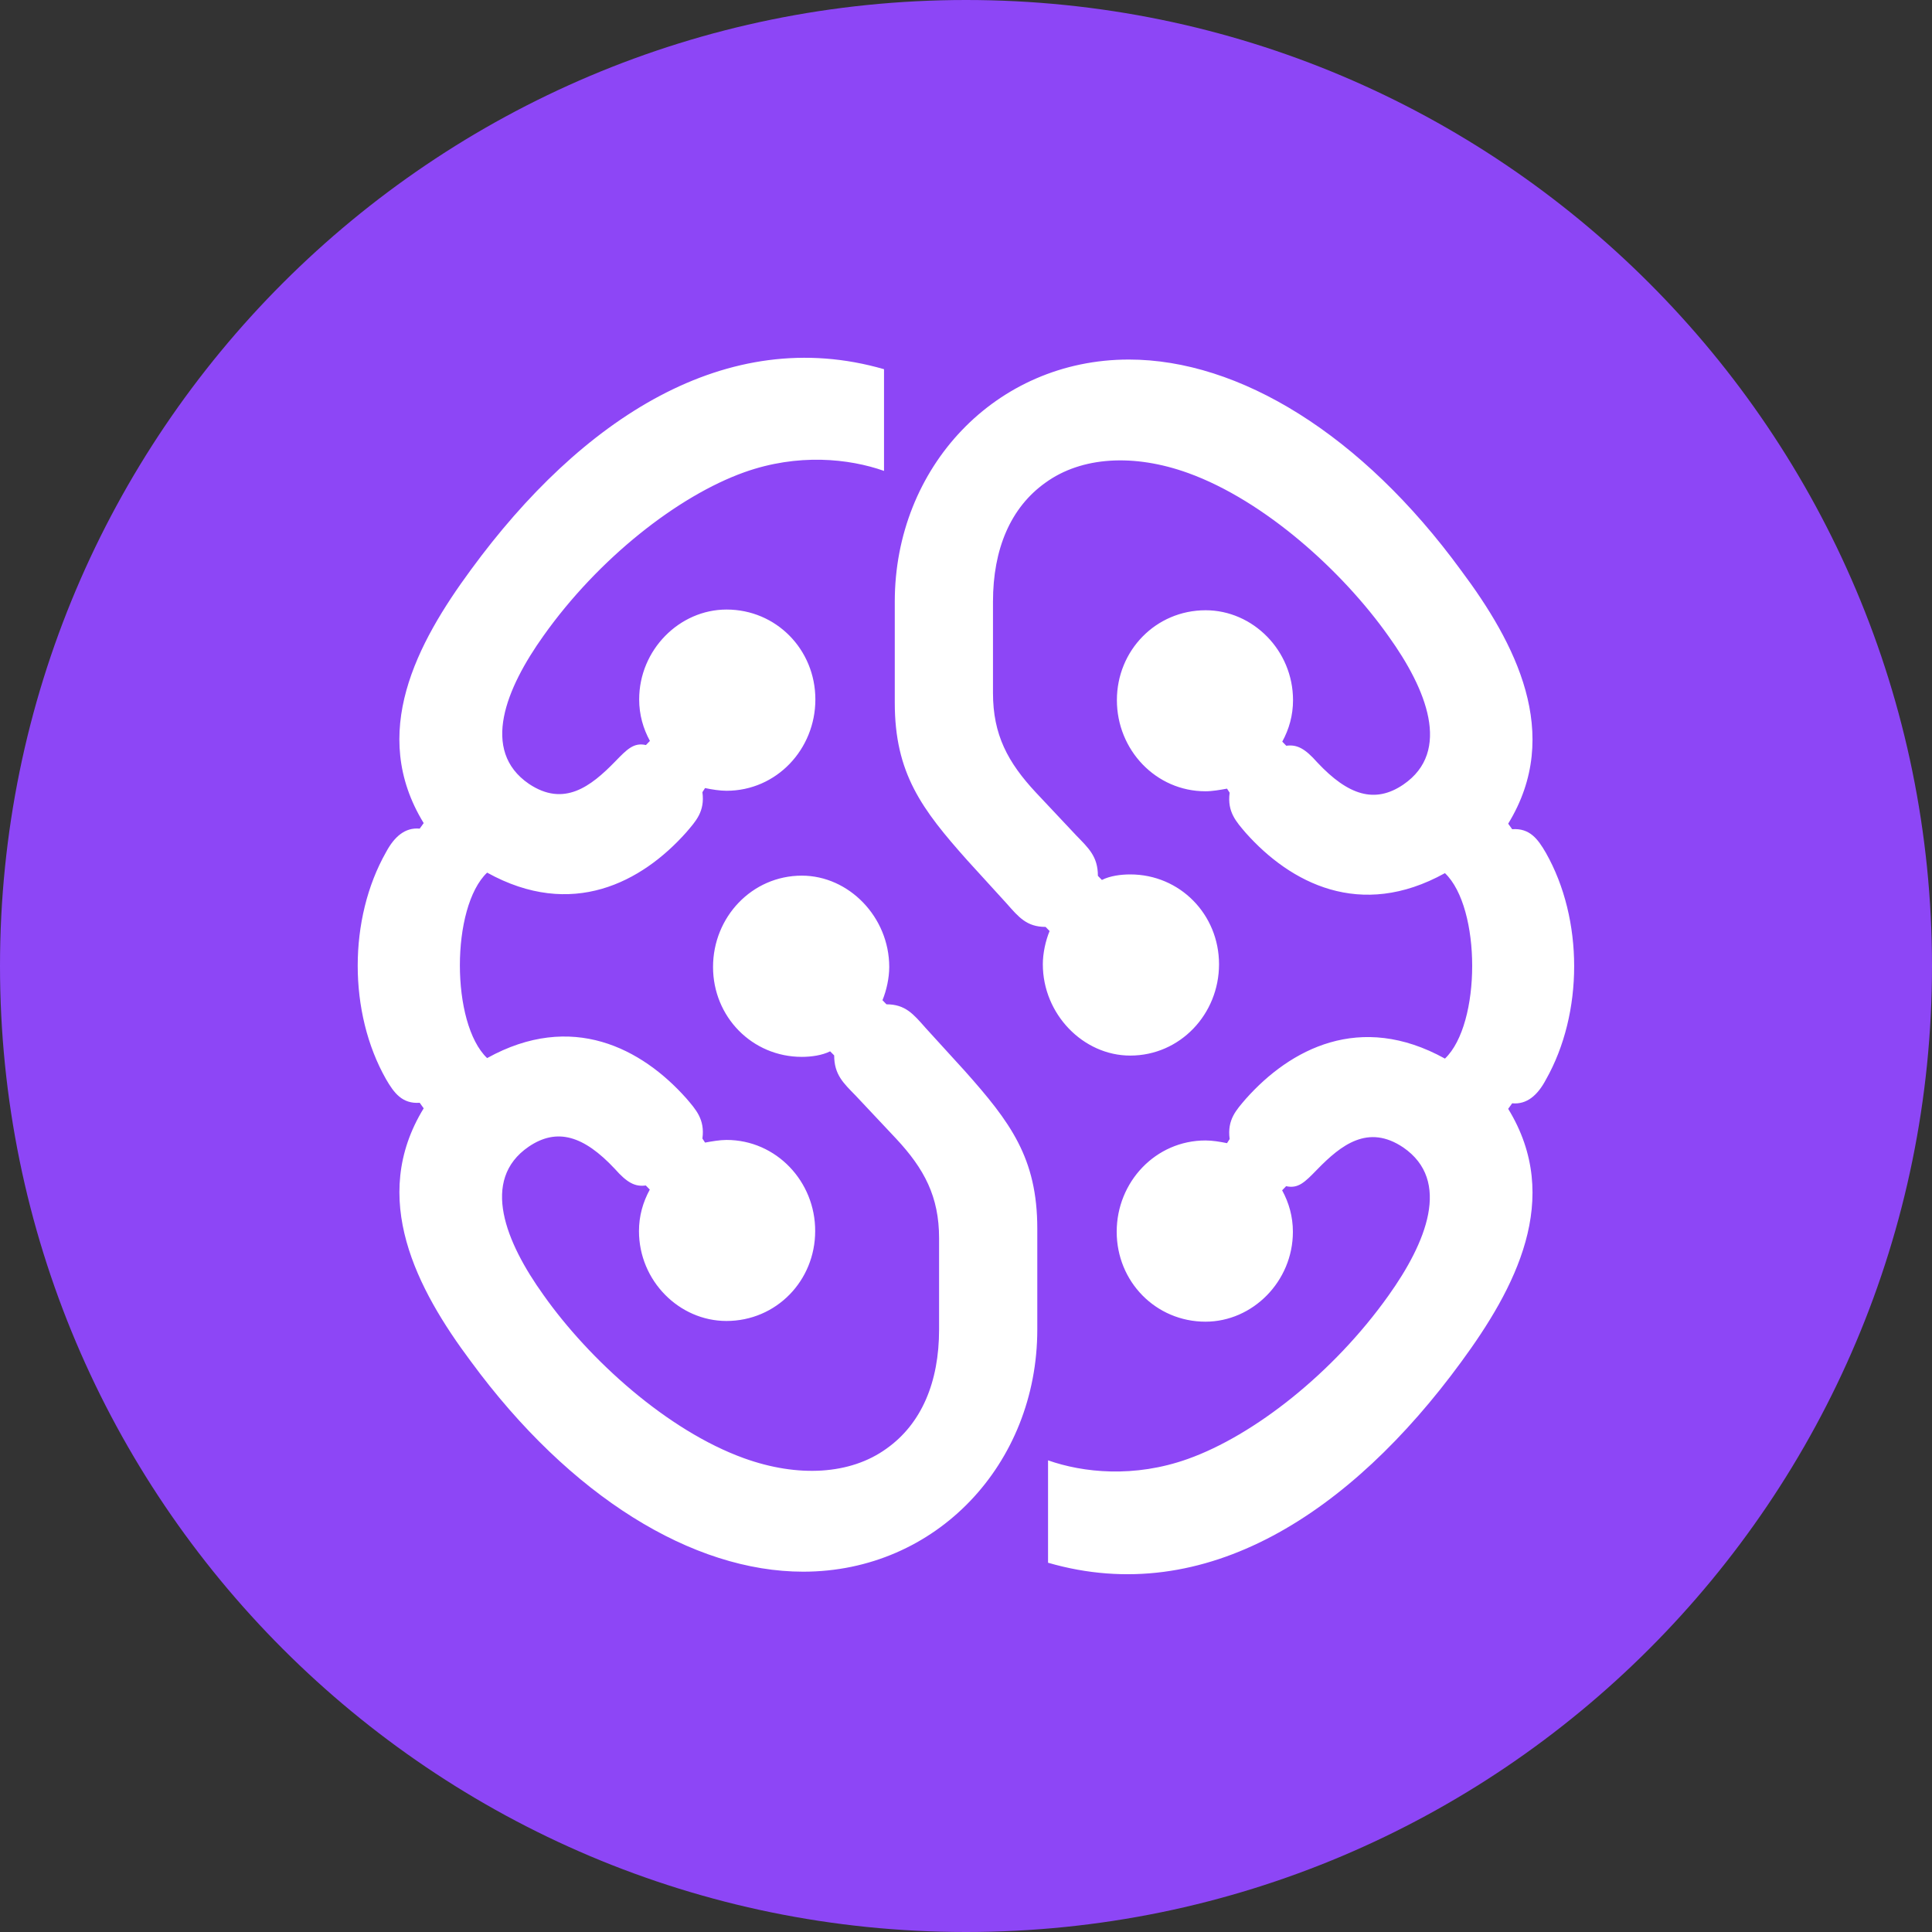 <svg width="30" height="30" viewBox="0 0 30 30" fill="none" xmlns="http://www.w3.org/2000/svg">
<rect x="0" y="0" width="30" height="30" fill="#333333" stroke="none"/>
<path d="M0 15C-3.62117e-07 23.284 6.716 30 15 30C23.284 30 30 23.284 30 15C30 6.716 23.284 3.62117e-07 15 0C6.716 -3.62117e-07 3.62117e-07 6.716 0 15Z" fill="#8D46F6"/>
<path d="M18.719 12.287C18.824 12.287 18.948 12.265 19.053 12.246L19.094 12.309C19.053 12.609 19.199 12.762 19.345 12.934C20.035 13.708 21.12 14.288 22.437 13.558C23.001 14.096 23.001 15.9 22.437 16.438C21.12 15.709 20.035 16.288 19.345 17.063C19.199 17.235 19.053 17.384 19.094 17.687L19.053 17.751C18.948 17.729 18.824 17.709 18.719 17.709C17.944 17.709 17.34 18.353 17.34 19.127C17.34 19.901 17.947 20.523 18.719 20.523C19.45 20.523 20.076 19.898 20.076 19.127C20.076 18.891 20.014 18.675 19.909 18.483L19.971 18.419C20.16 18.461 20.262 18.356 20.451 18.162C20.826 17.776 21.244 17.451 21.789 17.817C22.542 18.334 22.145 19.299 21.56 20.118C20.704 21.322 19.471 22.288 18.446 22.654C17.61 22.953 16.816 22.867 16.274 22.676V24.266C18.719 24.976 20.974 23.492 22.688 21.15C23.524 20.012 24.274 18.614 23.419 17.218L23.481 17.132C23.71 17.154 23.878 17.004 24.004 16.766C24.59 15.733 24.59 14.274 24.004 13.242C23.88 13.028 23.753 12.856 23.481 12.876L23.419 12.79C24.274 11.394 23.524 9.976 22.688 8.858C21.144 6.743 19.242 5.583 17.529 5.583C15.459 5.583 13.894 7.259 13.894 9.343V10.911C13.894 12.007 14.312 12.565 15.022 13.361L15.629 14.027C15.818 14.241 15.942 14.393 16.236 14.393L16.298 14.457C16.236 14.607 16.193 14.801 16.193 14.973C16.193 15.747 16.819 16.391 17.55 16.391C18.325 16.391 18.929 15.747 18.929 14.973C18.929 14.199 18.322 13.578 17.55 13.578C17.405 13.578 17.237 13.6 17.11 13.664L17.048 13.6C17.048 13.3 16.903 13.17 16.714 12.975L16.088 12.309C15.648 11.838 15.419 11.408 15.419 10.761V9.343C15.419 8.527 15.691 7.881 16.234 7.495C16.797 7.087 17.612 7.043 18.449 7.345C19.639 7.775 20.85 8.872 21.563 9.882C22.148 10.697 22.545 11.666 21.792 12.182C21.352 12.482 20.937 12.354 20.454 11.838C20.265 11.624 20.141 11.557 19.973 11.58L19.911 11.516C20.017 11.322 20.078 11.108 20.078 10.872C20.078 10.098 19.453 9.476 18.721 9.476C17.947 9.476 17.343 10.101 17.343 10.872C17.343 11.643 17.947 12.287 18.719 12.287ZM11.282 17.701C11.177 17.701 11.053 17.723 10.948 17.742L10.907 17.679C10.948 17.379 10.802 17.226 10.656 17.054C9.966 16.28 8.881 15.7 7.564 16.43C7 15.892 7 14.088 7.564 13.55C8.881 14.28 9.966 13.7 10.656 12.925C10.802 12.753 10.948 12.604 10.907 12.301L10.948 12.237C11.053 12.259 11.177 12.279 11.282 12.279C12.057 12.279 12.661 11.635 12.661 10.861C12.661 10.087 12.054 9.465 11.282 9.465C10.551 9.465 9.925 10.09 9.925 10.861C9.925 11.097 9.987 11.313 10.092 11.505L10.03 11.569C9.841 11.527 9.739 11.632 9.55 11.827C9.175 12.212 8.757 12.537 8.212 12.171C7.459 11.655 7.856 10.689 8.441 9.87C9.296 8.666 10.53 7.701 11.555 7.334C12.391 7.035 13.185 7.121 13.727 7.312V5.733C11.282 5.026 9.024 6.507 7.311 8.849C6.474 9.987 5.724 11.386 6.579 12.781L6.517 12.867C6.288 12.845 6.121 12.995 5.994 13.233C5.408 14.266 5.408 15.725 5.994 16.757C6.118 16.971 6.245 17.143 6.517 17.124L6.579 17.21C5.724 18.603 6.477 20.023 7.311 21.139C8.857 23.245 10.759 24.405 12.472 24.405C14.542 24.405 16.107 22.729 16.107 20.645V19.077C16.107 17.981 15.688 17.423 14.979 16.627L14.372 15.961C14.183 15.747 14.059 15.595 13.765 15.595L13.703 15.531C13.765 15.381 13.808 15.187 13.808 15.015C13.808 14.241 13.182 13.597 12.451 13.597C11.676 13.597 11.072 14.241 11.072 15.015C11.072 15.789 11.679 16.411 12.451 16.411C12.596 16.411 12.764 16.388 12.89 16.325L12.953 16.388C12.953 16.688 13.098 16.819 13.287 17.013L13.913 17.679C14.353 18.15 14.582 18.581 14.582 19.227V20.645C14.582 21.461 14.31 22.107 13.767 22.493C13.204 22.901 12.389 22.945 11.552 22.643C10.362 22.213 9.151 21.117 8.438 20.107C7.853 19.291 7.456 18.322 8.209 17.806C8.649 17.507 9.064 17.634 9.547 18.15C9.736 18.364 9.86 18.431 10.028 18.408L10.09 18.472C9.984 18.666 9.922 18.88 9.922 19.116C9.922 19.89 10.548 20.512 11.28 20.512C12.054 20.512 12.658 19.887 12.658 19.116C12.661 18.347 12.054 17.701 11.282 17.701Z" fill="white"/>
</svg>
